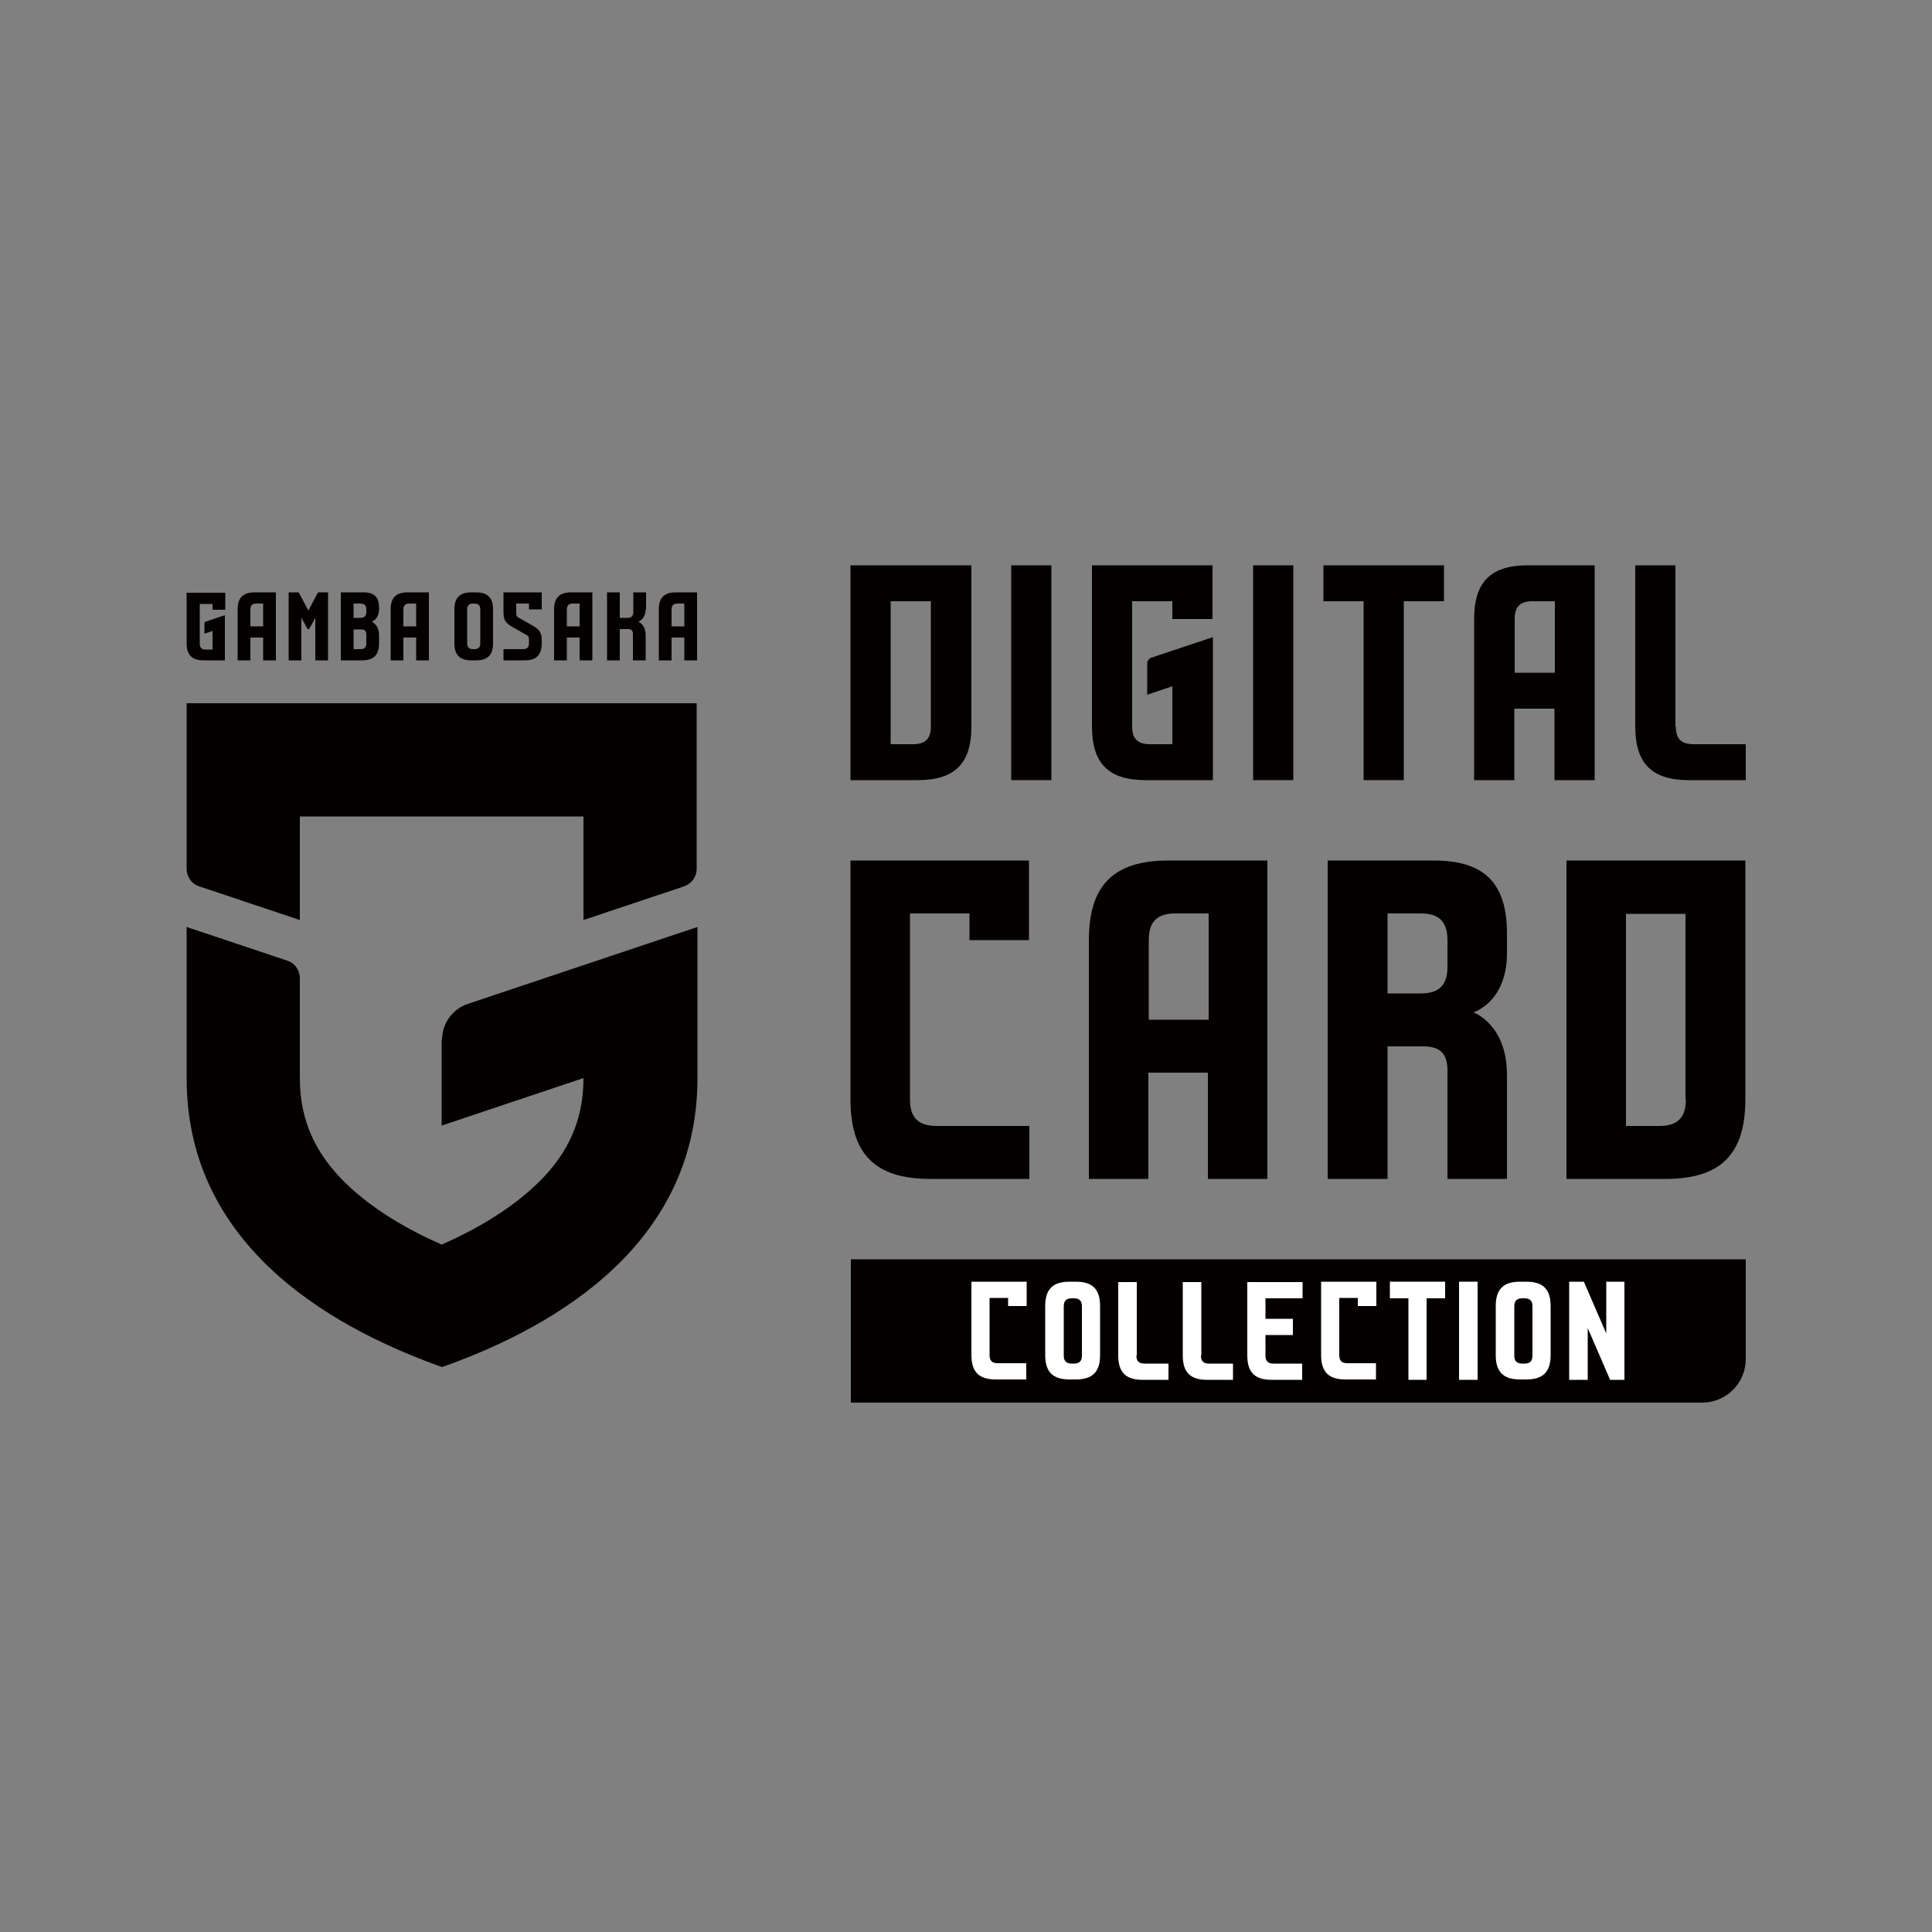 <?xml version="1.0" encoding="UTF-8"?>
<svg id="_レイヤー_1" data-name="レイヤー 1" xmlns="http://www.w3.org/2000/svg" xmlns:xlink="http://www.w3.org/1999/xlink" version="1.1" viewBox="0 0 500 500">
  <rect x="0" y="0" width="500" height="500" fill="#808080" stroke="none"/>
  <defs>
    <style>
      .cls-1 {
        clip-path: url(#clippath);
      }

      .cls-2 {
        fill: none;
      }

      .cls-2, .cls-3, .cls-4, .cls-5 {
        stroke-width: 0px;
      }

      .cls-6 {
        clip-path: url(#clippath-1);
      }

      .cls-3 {
        fill: #000;
      }

      .cls-4 {
        fill: #040000;
      }

      .cls-5 {
        fill: #fff;
      }

      .cls-7 {
        display: none;
      }
    </style>
    <clipPath id="clippath">
      <rect class="cls-2" x="8.6" y="113.2" width="211.5" height="273.5"/>
    </clipPath>
    <clipPath id="clippath-1">
      <rect class="cls-2" x="8.6" y="120.2" width="211.5" height="266.5"/>
    </clipPath>
  </defs>
  <g id="_レイヤー_1-2" data-name="レイヤー 1" class="cls-7">
    <g>
      <path class="cls-3" d="M155.5,86.3c-16.5,9.6-46.2,26.7-66,38.2s-37.9,21.9-40.3,23.3c-9.4,5.3-12.4,10.8-12.5,23.3v6.5c-.1,0,21.6,37.1,21.6,37.1,11.9,20.4,21.9,37.7,22.2,38.5.4,1-1.1,1.9-5.5,3.2-12.7,3.8-22.7,12.7-29.9,26.6-5.4,10.3-7.4,18.5-7.5,30.5-.1,9,2,23.3,3.2,22.1.2-.3,1.9-4,3.6-8.3,6.6-16.3,16.6-30.3,23-31.9s8.9.3,11.9,2.6c5.4,4.3,14.1,27.9,22.6,61.5,7.2,28.9,9.7,42.6,11.6,64,.9,10.4,2,19.9,2.4,20.9.6,1.6,2.4-.7,9.3-11.5,19.2-30.3,25.1-44.4,33.4-80.2,2.5-11.1,4.7-20.3,4.9-20.5.4-.4,12.4,27.4,17.9,41.4,2.9,7.7,7.8,21.2,10.7,30.1,2.9,9,5.6,16.3,6,16.3s5.3-6.6,11.1-14.8c9.6-13.5,15-22,20.7-32.7l2.2-4-.7,3.5c-.3,1.9-.8,4.5-1.1,5.8-.5,2.2-.3,2.3,2.8,1.8,1.9-.3,22.1-2.8,44.9-5.6s42.5-5.3,43.8-5.5c1.4-.4,2.2-1.3,2.2-2.5s.3-2,.6-2,4.4,3.4,8.9,7.5c5,4.5,9.2,7.5,10.5,7.5,3.2,0,22.9-8.3,36.8-15.6,45.9-23.8,70.1-50.9,80.3-89.9,2.1-8,2.4-11.2,2.4-28.5s-.5-24.6-5.6-41.2c-6-19.8-14.8-34.9-28.2-48.2-18.7-18.6-42.7-29.8-67.7-31.5l-9.5-.6v-8.5c-.1-9-1.4-12.7-5.7-16.7-4.6-4.3-8.9-5.3-22.6-5.3s-17-.3-22-.6l-9.1-.7-1.2-5c-1.6-6.7-7-12.1-13.4-13.5-5.2-1.1-6.8-.8-45.5,9.8-10.2,2.7-18.9,5-19.5,5s-2.3-2.4-3.9-5.3c-5.7-10.2-10.4-13.7-18.8-13.7s-6.8.8-35.3,17.3ZM196.6,75.6c3.6,1.7,2.5,0,41.3,67.3,10,17.3,18.1,31.8,18.1,32.1s-.9,1.5-1.9,2.4c-1.9,1.7-2.1,1.5-5.9-5.1-6.1-10.5-24.6-42.5-38.2-66.3-6.8-11.8-13.2-22.5-14.3-23.8-1.1-1.2-3.2-2.2-4.5-2.2s-11.3,5.1-22.1,11.4-41.9,24.3-69.1,40.1-49.8,29.2-50.2,29.8c-2.2,3.4.2,8.3,25.7,51.8,14.5,25,26.3,45.5,26.1,45.6-.1.2-2-.5-4.2-1.4-3.7-1.6-5.3-4.1-29.1-44.9-27.3-46.6-27.6-47.2-23.4-53.9,1.2-2.1,6.9-5.9,18.2-12.4,14.6-8.4,36.5-21.1,104.9-60.8,12.3-7.1,20.6-11.3,22.3-11.3s4.4.7,6.3,1.6ZM280.8,80c1.8,1.1,3.9,3.5,4.7,5.2.8,1.8,4.4,14,8,27.2,6.2,22.4,6.4,23.9,4.8,25.2-2.5,1.8-4,1.7-4.5-.4-.3-.9-3.4-12.5-6.8-25.7-3.5-13.2-7-24.8-7.8-25.8-.8-.9-2.7-1.7-4.1-1.7s-13.4,2.9-26.6,6.5c-31,8.4-30,8.2-31.5,5.5-.6-1.2-1-2.4-.8-2.6,1-.9,55.5-15.3,58.3-15.3,1.7-.1,4.5.8,6.3,1.9ZM340.3,100.1c4.8,2.2,6.7,6.6,6.7,15.8v8.1h-6v-7.8c0-11.7.2-11.6-22.4-12-9.9-.1-19.1-.5-20.2-.7-1.4-.3-2.4-1.5-2.7-3.1l-.5-2.7,21.2.5c14,.4,22,1,23.9,1.9ZM200.4,112.1c2.7,4.6,13.9,24.1,24.9,43.4l20,34.9-1.9,3.4c-1.5,2.7-5.7,5.6-20.9,14.3-10.4,6-19.4,11-19.9,11.2-1.2.4,4.2,14.1,10.5,26.9,2.7,5.4,4.9,10,4.9,10.2,0,.3-1.6.2-3.5-.1-3.2-.5-3.6-.3-4.6,2.5-.9,2.8-1.4,3-4.3,2.5-3-.5-3.4-.2-4.3,2.4-1,2.6-1.4,2.9-4.6,2.5s-3.6-.2-4.2,2.7c-.4,1.7-1,3.1-1.3,3.1-.6,0-3.2-3.8-10-14.8-.8-1.2-1-2.2-.5-2.2s1.6,1.1,2.3,2.5c1.7,3.2,3,3.2,3,0s-.6-2.7-3-3.2c-2.8-.5-3-.8-3.1-5.7-.1-2.8-.1-7.3.1-9.9.1-3.7-.2-5.2-1.7-6.4-1.6-1.3-1.6-1.4,0-.9,1.4.5,1.7-.1,1.7-4.2-.1-5.3-1.7-8.2-4.9-8.2s-3-.9-4-1.9c-1.6-1.6-2.2-1.7-3.7-.6-1.7,1.2-1.7,1.5,1,4.9,1.5,2,2.6,4.2,2.4,4.8s-1.8-.9-3.4-3.5l-3.1-4.5-4.6,2.7-4.6,2.7,5.3,5.4,5.4,5.5-3.3,5c-2.9,4.5-4.9,5.9-21.4,15.2-10,5.7-18.5,10.3-18.9,10.3-1.5-.1-52.3-90.3-51.3-91.3,1.9-1.9,122.6-70.6,123.6-70.4.6.2,3.2,4.1,5.9,8.8ZM307.6,143.3c-2.1,1.2-7.8,5.2-12.7,8.9-22.3,17.1-38.1,43.5-46.9,78.7s-4.1,18.7-9.5,60.6c-6.2,47.4-8,54.7-19,77-5.6,11.2-17.9,30.5-19.6,30.5s-1.6-3.2-2.8-7.2c-3.2-9.8-14.9-39-25.5-63.3-4.8-11-9.1-21-9.6-22.3-.5-1.2-1.3-2.2-1.8-2.2s-2.9,9.8-5.6,21.7c-6.1,28-10.8,45.1-16.3,58.8-4.6,11.5-13.8,29.9-15.8,31.5-.9.8-1.4-.9-1.8-6.3-2.1-24.2-19.3-88.7-28.8-107.6-4.6-9.3-9.1-13.5-16.7-15.7-9.9-2.9-19,1.6-27.4,13.6-2.5,3.5,2.5-10.2,5.7-15.6,6.8-11.6,18.5-19.9,29.6-21.1,8.8-.9,14.1,2.9,22.4,15.7,6.9,10.8,16,32.9,23,56.2,2.6,8.4,4.8,15.4,5,15.6.5.5.7-.5,9.9-37.3,4.1-16.5,8.7-33.4,10.1-37.5,2.9-8.2,13.4-29,14.5-29s1.9,6.3,3.4,14.1c1.5,7.7,3.6,16.4,4.6,19.2,5.2,13.7,29.5,66.5,30.1,65.4.9-1.6,11.6-44,17.9-71.2,10.6-45.5,20.5-69.8,38.1-93.5,7-9.5,17.8-20.6,26-26.8,6.2-4.7,20.8-13.2,22.4-13.2.5.1-.7,1.1-2.9,2.3ZM374,146.8c4.1,1.1,9.1,2.6,11,3.4l3.5,1.5-5,.6c-4.7.7-12.7,3.2-18.5,5.9-3.4,1.6-16.4,9.1-17,9.8-.3.3-1.8,1.6-3.4,2.8-2.8,2.1-3,2.2-4.9.5-2.7-2.5-5.7-8.7-5.7-11.8,0-4.7,5.8-13.8,9.6-14.8,3.7-1.1,23,.3,30.4,2.1ZM323.8,152.7c-2.2,7.9-.1,16.5,6.1,25.1l2.3,3.3-4.4,4.5-4.4,4.4-9.5-7c-5.1-3.8-9.8-7.3-10.4-7.7-.5-.5-3.1-2.2-5.7-3.8-2.7-1.7-4.8-3.3-4.8-3.6,0-.6,6.8-6.8,9.5-8.7,3.9-2.8,19-9.9,21.7-10.1.3-.1.2,1.6-.4,3.6ZM407.1,163.5c4.8,1.7,16.1,12.5,21.6,20.6,3.4,5,10.7,19,11.8,22.7l.7,2.3-3.9-2.4c-7.8-4.9-18-8.2-32.8-10.6-26.9-4.4-35.4-6.5-45.1-11-4.6-2.2-8.4-4.2-8.4-4.4s3-2.4,6.8-4.9c5.8-3.8,9.7-5.9,18.7-9.9,8.6-3.8,23.4-4.9,30.6-2.4ZM292.3,181.7c3.9,2.7,7.6,5.1,8.2,5.6.5.4,3.7,2.8,7,5.3s6.3,4.9,6.8,5.3c.4.4-1.2,3.3-3.6,6.4-2.7,3.4-4.8,5.2-5.3,4.7-1.9-1.9-12.9-5-17.9-5s-16.6,3.2-19.3,5.3c-2.9,2.3-2.1-.8,2.6-10.3,4.8-9.3,12.7-22,13.7-22s3.8,2.1,7.8,4.7ZM344,189.8c0,1.1,12,7,19.2,9.3,7,2.3,20.8,5.4,28.8,6.4,24.7,3,38.8,8.6,47.3,18.6,4.8,5.5,5.1,6.9,4.4,19.8-.8,15-6.2,30.6-15.2,43.9-2.7,4.1-3,4.3-4.2,2.5-1.4-2-5.5-7-11.7-14.2-19.9-23.5-50.3-53.8-73.1-73.1-2.7-2.3-5.4-4.6-6-5.1-1.2-1.2,6.3-8.9,8.7-8.9s1.8.4,1.8.8ZM331.8,211.7c11.3,9.6,21,18.6,36.8,33.9l5.2,5.1-6.1,1.6c-3.4.9-10,2.5-14.7,3.6-18.2,4.2-16.9,4.1-18,2.1-.6-1-1-2.8-1-3.9,0-2.9-4.4-16-7.3-21.8-1.4-2.7-4.4-7.2-6.6-10.1-2.3-2.8-4.1-5.4-4.1-5.7,0-.7,8.1-10.5,8.7-10.5s3.4,2.6,7.1,5.7ZM296.5,217.4c1.1.6,2.2,1.2,2.4,1.3s-2.1,4.4-5.2,9.5c-8.3,14.1-14.6,28.8-17.1,40-.6,2.6-1.2,3-6.8,4.2-2.6.6-2.7.3-5.1-7.1-2.8-8.5-4.7-20.4-4.7-28.7s.2-5.5,5.4-10.4c5.2-5,13.5-9.6,18.6-10.5,3.3-.6,9.9.3,12.5,1.7ZM317,239.5c3.6,7.7,4.4,10.2,7.6,24.5,2.8,12.5,2.9,13.6,1.3,12.4s-4.6-3.6-8.5-6.7c-3.9-3.2-8.1-5.7-9.3-5.7s-5.8.9-10.2,2.1c-4.4,1.1-8.3,1.8-8.7,1.5-1.6-1.6,8.5-24.4,16.2-36.5l2.8-4.3,2.5,2.3c1.3,1.3,4.2,6,6.3,10.4ZM453.6,252.8c-2.9,22.1-8.4,38.7-16.8,50.9-4.6,6.9-22.1,24.6-29.8,30.3-11.2,8.3-34.3,20.9-55.3,30.1l-8.9,4-3.2-2.5c-1.7-1.4-5.2-4.5-7.8-6.8l-4.8-4.3,6.6-43c3.7-23.7,6.7-43.1,6.8-43.2.3-.5,22.1-5.1,22.4-4.8.4.3-11.9,67.9-13.5,74.2-.5,2.1-.2,2.3,3.5,2.3,5.8,0,17.6-2.4,26.7-5.5,41.7-14,69.2-47.1,73.5-88.6,1.3-13.2,1.3-13,1.7-8.7.2,2-.3,9-1.1,15.6ZM379,256.3c5.4,4.4,38,42.4,38,44.3,0,2.9-17.1,15.3-27.7,19.9-3.2,1.5-6.7,3-7.8,3.6-3.4,1.6-14.7,4.9-16.6,4.9s-2.2-.7-.8-7c.5-2.5,1.9-9.7,3-16s2.7-14.9,3.4-19c3.6-19.5,4.8-25.7,5.2-28.8.6-3.5,1-3.8,3.3-1.9ZM315.9,282c5.8,4.6,10.1,8.7,10.1,9.8,0,2.8-11.2,66.6-11.9,67.4-.8.9-72,9.3-72.7,8.5-.6-.6,2.2-17.6,3-18.5.3-.2,11.8-2.3,25.7-4.6,17.4-2.9,25.5-4.7,26.1-5.7,1.2-2.2,6.9-43.3,6-44.1-.4-.3-11.9,2-25.5,5.3-13.7,3.3-25,5.9-25.2,5.7s.3-4.9,1.2-10.4l1.6-10,24.1-5.6c13.3-3.1,24.8-5.7,25.7-5.7.9-.1,6.2,3.5,11.8,7.9Z"/>
      <path class="cls-3" d="M138.5,141.1c-29.7,17.1-55.5,31.8-57.2,32.7-1.8.9-3.3,2-3.3,2.6,0,1.8,45.9,81.1,46.7,80.9s9-4.9,19.1-10.7,18.8-10.6,19.3-10.6-1.3-2.7-4.1-5.9c-3.9-4.5-5.6-5.8-7.2-5.3-1.5.4-1.9.1-1.6-1.4.2-1.1,3.9-4,9.3-7.1,5-2.9,8.6-5.3,8.1-5.3s-5.3,2.5-10.7,5.5c-5.3,3-10.1,5.5-10.6,5.5s-5.4-8.2-11-18.1l-10.2-18,3.7-2.3c5.3-3.4,46.2-26.6,47.4-26.9s5.5,7.5,18.6,30.5l3.3,5.7-10.1,5.6c-5.5,3.2-10.3,6.2-10.6,6.7-.7,1.1,1.4.1,10.9-5.4,6.3-3.7,9.7-4.3,9.7-1.9s-2.9,2.6-6.4,4.6l-6.4,3.6,2.4,5.7c1.7,3.9,3.6,6.4,5.9,8,1.9,1.2,3.7,2.2,4,2.2,1.1,0,.4-10-1.1-14.3-.9-2.6-1.4-5.2-1.1-5.9.2-.7,1.5,2.3,2.8,6.7s2.5,7.3,2.7,6.5,8.7-6.2,18.9-12c10.1-5.8,18.7-10.8,19-11.3.3-.6-43.5-78.5-45.6-80.9-.3-.4-24.9,13.3-54.6,30.3Z"/>
      <path class="cls-3" d="M168,167.4c-3,1.8-12,7-20,11.6-8,4.5-14.7,8.4-14.8,8.6-.7.5,14.9,27.4,15.6,27,.4-.2,9.5-5.4,20.2-11.6,10.7-6.1,19.9-11.5,20.3-11.9.9-.9-13.3-26.3-14.9-26.7-.5-.1-3.4,1.3-6.4,3Z"/>
      <path class="cls-3" d="M182,208c-.9.6-1.4,2.1-1.2,4,.2,1.7-.1,3.7-.7,4.4-1.8,2.1.5,6,5,8.5l3.9,2.2v-4.1c0-3.5-3.1-13-4.9-15.2-.3-.4-1.3-.3-2.1.2Z"/>
      <path class="cls-3" d="M174.7,212.4c-1.2.9-1.4,1.6-.8,2.1.6.3,1.1.1,1.1-.5s.5-.8,1-.5c.6.3,1-.1,1-.9q0-1.9-2.3-.2Z"/>
      <path class="cls-3" d="M190,221.4c0,.7.3,2.7.6,4.4.5,2.7,1.4,3.4,6.7,6,.4.2.7-1.4.7-3.6,0-3.5-.4-4.3-3.6-6.1-4.2-2.5-4.4-2.5-4.4-.7Z"/>
      <path class="cls-3" d="M200.1,221.7c-.1,1.2.4,2.5.9,2.8,1.2.7,1.2-.2,0-3-.8-1.9-.9-1.9-.9.2Z"/>
      <path class="cls-3" d="M182,228.8c0,3.1.5,4.5,2.2,5.6,3.7,2.6,5,2,4.6-1.9-.2-2.8-1-4.1-3.5-5.6l-3.3-2.1v4Z"/>
      <path class="cls-3" d="M200,229.5c0,2.4.6,3.7,2.1,4.5,3.3,1.8,3.9.7,1.9-3.8-2.3-5.1-4-5.4-4-.7Z"/>
      <path class="cls-3" d="M190.6,232.6c-1.2,3-.6,4.4,2.6,6.4,3.5,2.1,4.8,1.4,4.8-2.7s-1-2.8-3-3.8q-3.6-1.9-4.4.1Z"/>
      <path class="cls-3" d="M182,239.3c0,4.1.3,4.6,3,5.6,2.9,1,3,.9,3-2s.1-3.2.2-3.7c0-.4-1.3-1.5-3-2.5l-3.2-1.9v4.5Z"/>
      <path class="cls-3" d="M199,238.4c0,2.2.6,3.6,1.6,4,3.2,1.2,4.4.6,4.4-2.2s-.7-3.2-2.5-4q-3.5-1.6-3.5,2.2Z"/>
      <path class="cls-3" d="M206.9,240.3c-.1.9-.2,2.2-.3,2.8-.1.7.9,1.5,2.1,2,2.1.8,2.1.6,1.1-1.9-1.6-3.8-2.8-4.9-2.9-2.9Z"/>
      <path class="cls-3" d="M190,243.5c0,2.9.5,3.7,2.6,4.6,3.1,1.1,3,1.2,3.8-2.7.6-2.6.3-3.2-1.9-4.2-3.9-1.8-4.5-1.5-4.5,2.3Z"/>
      <path class="cls-3" d="M197.8,246.9c-.4,2.5,0,3.1,2,3.6,3.8.9,6.2-4.5,2.6-5.9-3-1.2-4.2-.6-4.6,2.3Z"/>
      <path class="cls-3" d="M181.6,245.7c-.3.4-.6,1.8-.6,3.3,0,3.2,4.7,6.2,5.5,3.5.3-.8.7-2.2,1-3,.5-1.6-4.7-4.9-5.9-3.8Z"/>
      <path class="cls-3" d="M205.4,247.4c-1,2.6,0,5.1,2.3,5.4,1.7.3,2.4-.3,2.9-2.3q.7-3-2.4-3.9c-1.5-.5-2.4-.3-2.8.8Z"/>
      <path class="cls-3" d="M188.6,251.6c-.8,3.2-.6,3.4,3,3.7s2.9-.2,3.2-2.4c.2-2-.2-2.8-2-3.3-3.4-.9-3.5-.8-4.2,2Z"/>
      <path class="cls-3" d="M211.7,251.9c-.3,1.3.1,2.1,1.4,2.4,2,.5,2.3-.1,1.3-2.7-.8-2.2-2.1-2-2.7.3Z"/>
      <path class="cls-3" d="M196.5,254c-.8,2.6.1,4,2.6,4s4.3-4.1,2.5-5.2c-2.1-1.4-4.5-.8-5.1,1.2Z"/>
      <path class="cls-3" d="M203.5,256.1c-.7,2.1.7,3.9,3.2,3.9s2.7-3.6,1.8-5c-1.1-1.8-4.3-1.1-5,1.1Z"/>
      <path class="cls-3" d="M187.4,258.7c-.4,1.6-.2,2.8.7,3.4,1.8,1.1,4.9,1.1,4.9,0s.3-1.6.6-2.4c.3-1-.5-1.8-2.5-2.5-2.9-1-3.1-.9-3.7,1.5Z"/>
      <path class="cls-3" d="M194.7,261.2c-.7,2.6-.8,2.4,2.1,3.2,1.7.6,2.4.3,3.1-1.6.5-1.5.5-2.6-.3-3-2.1-1.4-4.4-.8-4.9,1.4Z"/>
      <path class="cls-3" d="M188,264.7c0,.5.7,1.6,1.4,2.6,1.2,1.6,1.4,1.6,2,.1.3-.9.4-2,0-2.5-.6-1.1-3.4-1.2-3.4-.2Z"/>
    </g>
  </g>
  <g>
    <g class="cls-1">
      <g class="cls-6">
        <path class="cls-4" d="M114.3,269v22.3l36.7-12.3c0,11.5-4.4,20.8-13.9,29.1-5.9,5.2-13.5,9.9-22.8,14-9.3-4.1-16.9-8.8-22.8-14-9.5-8.4-13.9-17.6-13.9-29.1v-25.8c0-2.1-1.3-4-3.3-4.6l-26-8.7v39.2c0,45.6,41.5,65.9,66.1,74.7,24.5-8.7,66.1-29.1,66.1-74.7v-39.2l-59.4,19.9c-4,1.3-6.7,5.1-6.7,9.3"/>
        <path class="cls-4" d="M77.6,211.3h73.4v26.8l26-8.7c2-.7,3.3-2.5,3.3-4.6v-42.8H48.3v42.8c0,2.1,1.3,4,3.3,4.6l26,8.7v-26.8Z"/>
        <path class="cls-4" d="M48.3,153.3v13.2c0,3,1.4,4.4,4.4,4.4h5.5v-11.7l-5,1.7c-.2,0-.3.3-.3.5v2.6l2.1-.7v4.8h-1.8c-1,0-1.5-.5-1.5-1.5v-10.3h3.3v1.5h3.3v-4.4h-9.9Z"/>
        <path class="cls-4" d="M123.2,153.3h-1.2c-3,0-4.4,1.4-4.4,4.4v8.8c0,3,1.4,4.4,4.4,4.4h1.2c3,0,4.4-1.4,4.4-4.4v-8.8c0-3-1.4-4.4-4.4-4.4M124.3,166.5c0,1-.5,1.5-1.5,1.5h-.4c-1,0-1.5-.5-1.5-1.5v-8.8c0-1,.5-1.5,1.5-1.5h.4c1,0,1.5.5,1.5,1.5v8.8Z"/>
        <path class="cls-4" d="M65.9,153.3c-3,0-4.4,1.4-4.4,4.4v13.2h3.3v-5.9h3.3v5.9h3.3v-17.6h-5.5ZM68.1,162.1h-3.3v-4.4c0-1,.5-1.5,1.5-1.5h1.8v5.9Z"/>
        <path class="cls-4" d="M105.5,153.3c-3,0-4.4,1.4-4.4,4.4v13.2h3.3v-5.9h3.3v5.9h3.3v-17.6h-5.5ZM107.7,162.1h-3.3v-4.4c0-1,.5-1.5,1.5-1.5h1.8v5.9Z"/>
        <path class="cls-4" d="M147.8,153.3c-3,0-4.4,1.4-4.4,4.4v13.2h3.3v-5.9h3.3v5.9h3.3v-17.6h-5.5ZM150,162.1h-3.3v-4.4c0-1,.5-1.5,1.5-1.5h1.8v5.9Z"/>
        <path class="cls-4" d="M174.9,153.3c-3,0-4.4,1.4-4.4,4.4v13.2h3.3v-5.9h3.3v5.9h3.3v-17.6h-5.5ZM177.1,162.1h-3.3v-4.4c0-1,.5-1.5,1.5-1.5h1.8v5.9Z"/>
        <path class="cls-4" d="M98.1,157.7v-.4c0-2.8-1.3-4-4-4h-5.9v17.6h5.5c3,0,4.4-1.4,4.4-4.4v-2.1c0-2.8-1.9-3.5-1.9-3.5,0,0,1.9-.6,1.9-3.3M94.8,166.5c0,1-.5,1.5-1.5,1.5h-1.8v-5.1h2c.9,0,1.3.4,1.3,1.3v2.4ZM94.8,158.4c0,1-.5,1.5-1.5,1.5h-1.8v-3.7h1.8c1,0,1.5.5,1.5,1.5v.7Z"/>
        <path class="cls-4" d="M140.2,157.7v-4.4h-9.9v5.1c0,2,.5,2.8,2.2,3.8l3.7,2.1c.6.3.7.6.7,1.3v.9c0,1-.5,1.5-1.5,1.5h-5.1v2.9h5.5c3,0,4.4-1.4,4.4-4.4v-.7c0-2-.5-2.8-2.2-3.8l-3.7-2.1c-.6-.3-.7-.6-.7-1.3v-2.4h3.3v1.5h3.3Z"/>
        <path class="cls-4" d="M167.2,157.7v-4.4h-3.3v5.1c0,1-.5,1.5-1.5,1.5h-2v-6.6h-3.3v17.6h3.3v-8.1h2.1c.9,0,1.3.4,1.3,1.3v6.8h3.3v-6.5c0-2.8-1.9-3.5-1.9-3.5,0,0,1.9-.6,1.9-3.3"/>
        <polygon class="cls-4" points="82.3 153.3 79.8 158 77.3 153.3 74.7 153.3 74.7 170.9 78 170.9 78 159.9 79.6 162.8 80 162.8 81.6 159.9 81.6 170.9 84.9 170.9 84.9 153.3 82.3 153.3"/>
      </g>
    </g>
    <path class="cls-4" d="M433.6,188v-41.7h-10.4v41.7c0,9.6,4.3,13.9,13.9,13.9h14.7v-9.3h-13.5c-3.2,0-4.6-1.4-4.6-4.6Z"/>
    <polygon class="cls-4" points="373.7 146.3 342.5 146.3 342.5 155.6 352.9 155.6 352.9 201.9 363.3 201.9 363.3 155.6 373.7 155.6 373.7 146.3"/>
    <rect class="cls-4" x="261.7" y="146.3" width="10.4" height="55.6"/>
    <rect class="cls-4" x="324.3" y="146.3" width="10.4" height="55.6"/>
    <path class="cls-4" d="M220.1,222.7v61.8c0,14.2,6.4,20.6,20.6,20.6h25.7v-13.7h-24c-4.7,0-6.9-2.1-6.9-6.9v-48.1h15.4v6.9h15.4v-20.6h-46.3Z"/>
    <path class="cls-4" d="M359.1,305.1v-34.3h9.3c4.3,0,6.2,1.9,6.2,6.2v28.1h15.4v-26.9c0-13.2-8.7-16.2-8.7-16.2,0,0,8.7-2.6,8.7-15.3v-5.1c0-13-5.8-18.9-18.9-18.9h-27.5v82.4h15.4ZM359.1,236.4h8.6c4.7,0,6.9,2.1,6.9,6.9v6.9c0,4.7-2.1,6.9-6.9,6.9h-8.6v-20.6Z"/>
    <path class="cls-4" d="M405.4,222.7v82.4h25.7c14.2,0,20.6-6.4,20.6-20.6v-61.8h-46.3ZM436.3,284.5c0,4.7-2.1,6.9-6.9,6.9h-8.6v-54.9h15.4v48.1Z"/>
    <path class="cls-4" d="M302.4,222.7c-14.2,0-20.6,6.4-20.6,20.6v61.8h15.4v-27.5h15.4v27.5h15.4v-82.4h-25.7ZM312.7,263.9h-15.4v-20.6c0-4.7,2.1-6.9,6.9-6.9h8.6v27.5Z"/>
    <path class="cls-4" d="M220.1,146.3v55.6h17.4c9.6,0,13.9-4.3,13.9-13.9v-41.7h-31.3ZM240.9,188c0,3.2-1.4,4.6-4.6,4.6h-5.8v-37h10.4v32.4Z"/>
    <path class="cls-4" d="M395.4,146.3c-9.6,0-13.9,4.3-13.9,13.9v41.7h10.4v-18.5h10.4v18.5h10.4v-55.6h-17.4ZM402.4,174.1h-10.4v-13.9c0-3.2,1.4-4.6,4.6-4.6h5.8v18.5Z"/>
    <path class="cls-4" d="M282.6,146.3v41.7c0,9.6,4.3,13.9,13.9,13.9h17.4v-37l-15.9,5.3c-.6.2-1.1.8-1.1,1.5v8.1l6.5-2.2v15h-5.8c-3.2,0-4.6-1.4-4.6-4.6v-32.4h10.4v4.6h10.4v-13.9h-31.3Z"/>
    <path class="cls-4" d="M220.1,325.9h231.7v25.8c0,6.3-5.1,11.3-11.3,11.3h-220.3v-37.1h0Z"/>
    <g>
      <path class="cls-5" d="M251.4,331.7v19c0,4.4,2,6.3,6.3,6.3h7.9v-4.2h-7.4c-1.5,0-2.1-.7-2.1-2.1v-14.8h4.8v2.1h4.8v-6.3h-14.3Z"/>
      <path class="cls-5" d="M341.9,331.7v19c0,4.4,2,6.3,6.3,6.3h7.9v-4.2h-7.4c-1.5,0-2.1-.7-2.1-2.1v-14.8h4.8v2.1h4.8v-6.3h-14.3Z"/>
      <path class="cls-5" d="M294.2,350.8v-19h-4.8v19c0,4.4,2,6.3,6.3,6.3h6.7v-4.2h-6.2c-1.5,0-2.1-.7-2.1-2.1Z"/>
      <path class="cls-5" d="M310.9,350.8v-19h-4.8v19c0,4.4,2,6.3,6.3,6.3h6.7v-4.2h-6.2c-1.5,0-2.1-.7-2.1-2.1Z"/>
      <path class="cls-5" d="M337.1,336v-4.2h-14.3v19c0,4.4,2,6.3,6.3,6.3h7.9v-4.2h-7.4c-1.5,0-2.1-.7-2.1-2.1v-5.3h7.1v-4.2h-7.1v-5.3h9.5Z"/>
      <polygon class="cls-5" points="374 331.7 359.7 331.7 359.7 336 364.5 336 364.5 357.1 369.2 357.1 369.2 336 374 336 374 331.7"/>
      <rect class="cls-5" x="377.6" y="331.7" width="4.8" height="25.4"/>
      <polygon class="cls-5" points="415.7 331.7 415.7 345.1 409.9 331.7 406.1 331.7 406.1 357.1 410.9 357.1 410.9 343.7 416.7 357.1 420.4 357.1 420.4 331.7 415.7 331.7"/>
      <path class="cls-5" d="M278.4,331.7h-1.6c-4.4,0-6.3,2-6.3,6.3v12.7c0,4.4,2,6.3,6.3,6.3h1.6c4.4,0,6.3-2,6.3-6.3v-12.7c0-4.4-2-6.3-6.3-6.3ZM280,350.8c0,1.5-.7,2.1-2.1,2.1h-.5c-1.5,0-2.1-.7-2.1-2.1v-12.7c0-1.5.7-2.1,2.1-2.1h.5c1.5,0,2.1.7,2.1,2.1v12.7Z"/>
      <path class="cls-5" d="M395,331.7h-1.6c-4.4,0-6.3,2-6.3,6.3v12.7c0,4.4,2,6.3,6.3,6.3h1.6c4.4,0,6.3-2,6.3-6.3v-12.7c0-4.4-2-6.3-6.3-6.3ZM396.6,350.8c0,1.5-.7,2.1-2.1,2.1h-.5c-1.5,0-2.1-.7-2.1-2.1v-12.7c0-1.5.7-2.1,2.1-2.1h.5c1.5,0,2.1.7,2.1,2.1v12.7Z"/>
    </g>
    <rect class="cls-2" x="220.1" y="113.2" width="271.3" height="273.5"/>
  </g>
</svg>